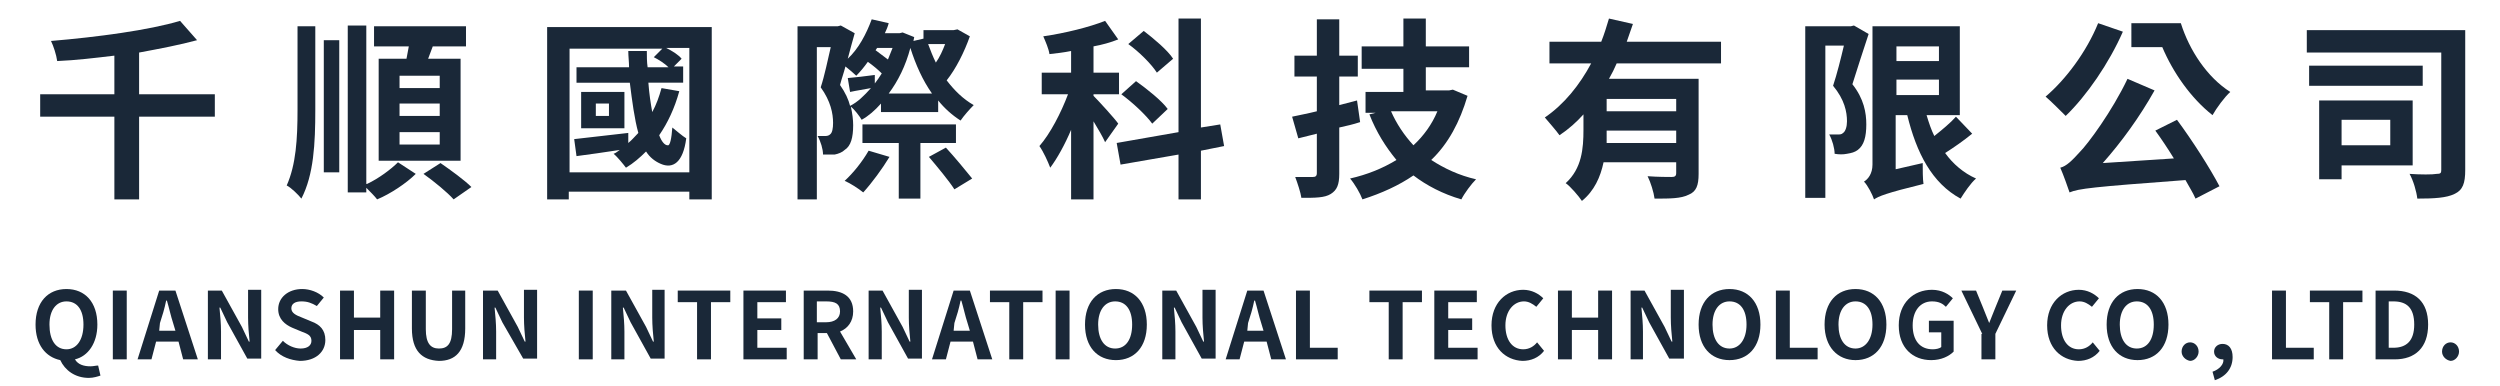 <?xml version="1.0" encoding="utf-8"?>
<!-- Generator: Adobe Illustrator 21.0.0, SVG Export Plug-In . SVG Version: 6.00 Build 0)  -->
<svg version="1.1" id="圖層_1" xmlns="http://www.w3.org/2000/svg" xmlns:xlink="http://www.w3.org/1999/xlink" x="0px" y="0px"
	 viewBox="0 0 323.5 50" style="enable-background:new 0 0 323.5 50;" xml:space="preserve">
<style type="text/css">
	.st0{fill:#1A2838;}
</style>
<g>
	<g>
		<path class="st0" d="M27.9,15.1H18v10.7h-3.2V15.1H5.2v-2.9h9.6v-5c-2.5,0.3-5,0.6-7.4,0.7c-0.1-0.8-0.5-2-0.8-2.6
			c6-0.5,12.7-1.4,16.7-2.6l2.2,2.5c-2.2,0.6-4.8,1.1-7.5,1.6v5.4h9.8V15.1z"/>
		<path class="st0" d="M38.4,3.4h2.4v10.8c0,4.4-0.2,8.4-1.8,11.5c-0.4-0.5-1.3-1.4-1.9-1.7c1.2-2.7,1.4-6,1.4-9.8V3.4z M41.9,5.2h2
			v17.1h-2V5.2z M47.5,23.8c1.5-0.7,3.1-1.9,4-2.8l2.3,1.5c-1.2,1.2-3.3,2.6-5,3.3c-0.3-0.4-0.9-1-1.4-1.5v0.6h-2.4V3.3h2.4V23.8z
			 M52.6,7.6c0.1-0.5,0.2-1.1,0.3-1.6h-4.5V3.4h11.9V6H56c-0.2,0.5-0.4,1.1-0.6,1.6h4.2v13.2H49V7.6H52.6z M56.9,9.8h-5.2v1.6h5.2
			V9.8z M56.9,13.4h-5.2V15h5.2V13.4z M56.9,17.1h-5.2v1.6h5.2V17.1z M57,21.1c1.3,0.9,3.1,2.2,4,3.1l-2.3,1.6
			c-0.8-0.9-2.5-2.3-3.9-3.3L57,21.1z"/>
		<path class="st0" d="M92.1,3.5v22.3h-2.9v-1H73.6v1h-2.8V3.5H92.1z M89.2,22.2v-16h-3c0.8,0.4,1.6,0.9,2,1.4l-1,1h1.2v2.1h-4.5
			c0.1,1.4,0.3,2.7,0.5,3.8c0.5-0.9,0.9-2,1.2-3.1l2.3,0.4c-0.6,2.2-1.5,4.1-2.6,5.7c0.3,0.8,0.7,1.3,1.1,1.3
			c0.3,0.1,0.5-0.9,0.6-2.3c0.5,0.4,1.3,1.1,1.8,1.4c-0.4,3.1-1.7,4-3.3,3.3c-0.7-0.3-1.4-0.8-1.9-1.6c-0.8,0.8-1.6,1.5-2.6,2.1
			c-0.3-0.4-1.1-1.4-1.6-1.8c0.3-0.1,0.5-0.3,0.8-0.5c-2,0.3-4,0.6-5.6,0.8l-0.3-2.2c1.8-0.2,4.4-0.5,7-0.8l0,1.3
			c0.5-0.4,0.8-0.8,1.3-1.3c-0.5-1.8-0.8-4.1-1.1-6.5h-6.9V8.7h6.8c0-0.7-0.1-1.4-0.1-2.1h2.4c0,0.7,0,1.4,0.1,2.1h2.7
			c-0.5-0.5-1.3-1-1.9-1.3l1.1-1.1h-12v16H89.2z M80.8,16.6h-5.6v-4.7h5.6V16.6z M78.8,13.4h-1.7V15h1.7V13.4z"/>
		<path class="st0" d="M114,13.4c-0.8,0.9-1.6,1.6-2.5,2.1c-0.3-0.5-0.9-1.3-1.4-1.7c0.2,0.9,0.3,1.7,0.3,2.4c0,1.6-0.3,2.7-1.1,3.2
			c-0.3,0.3-0.8,0.5-1.3,0.6c-0.4,0-1,0-1.5,0c0-0.7-0.3-1.7-0.7-2.4c0.4,0,0.8,0,1,0c0.3,0,0.5-0.1,0.6-0.2
			c0.3-0.2,0.4-0.8,0.4-1.5c0-1.2-0.3-2.8-1.6-4.6c0.5-1.5,0.9-3.5,1.3-5.2h-1.8v19.7h-2.5V3.4h5.2l0.4-0.1l1.8,1
			c-0.3,1-0.6,2.2-0.9,3.3c1.4-1.3,2.4-3.2,3.1-5.1l2.2,0.5c-0.1,0.4-0.3,0.9-0.5,1.3h1.9l0.4-0.1l1.5,0.6l-0.1,0.5l1.3-0.3l0-1.1
			h3.9l0.5-0.1l1.6,0.9c-0.7,2-1.8,4.2-3,5.7c1,1.3,2.1,2.4,3.5,3.2c-0.5,0.5-1.3,1.4-1.7,2c-1.1-0.7-2.1-1.6-2.9-2.6v1.5H114V13.4z
			 M113.2,10.8c0.3-0.4,0.6-0.8,0.9-1.3c-0.5-0.5-1.1-1-1.8-1.5c-0.5,0.7-1,1.3-1.5,1.8c-0.3-0.3-0.9-0.8-1.4-1.2
			c-0.2,0.8-0.5,1.6-0.7,2.4c0.7,1,1.1,1.9,1.3,2.7c1-0.5,1.8-1.3,2.7-2.3c-1,0.2-1.8,0.3-2.7,0.5l-0.3-1.8c1-0.1,2.1-0.2,3.5-0.4
			L113.2,10.8z M115.1,20.3c-0.9,1.5-2.3,3.4-3.4,4.6c-0.6-0.5-1.7-1.2-2.4-1.5c1.1-1,2.3-2.5,3.1-3.9L115.1,20.3z M119.1,18.5v7.2
			h-2.8v-7.2h-4.7v-2.4h12.1v2.4H119.1z M113.5,6.2l-0.2,0.3c0.5,0.4,1.1,0.8,1.6,1.2c0.2-0.5,0.4-1,0.6-1.5H113.5z M120.6,12.1
			c-1.2-1.7-2.1-3.7-2.8-5.9c-0.6,2.3-1.6,4.3-2.8,5.9H120.6z M120.1,5.7c0.3,0.8,0.6,1.6,1,2.4c0.5-0.7,0.9-1.6,1.2-2.4H120.1z
			 M122.4,19.1c1.1,1.2,2.6,3,3.4,4l-2.3,1.4c-0.7-1.1-2.2-2.9-3.3-4.2L122.4,19.1z"/>
		<path class="st0" d="M143,18.4c-0.3-0.7-0.9-1.7-1.5-2.7v10.1h-2.9v-9c-0.8,1.9-1.8,3.7-2.7,4.9c-0.3-0.8-0.9-2.1-1.4-2.8
			c1.4-1.6,2.8-4.3,3.7-6.7h-3.4V9.4h3.8V6.6c-1,0.2-1.9,0.3-2.8,0.4c-0.1-0.7-0.5-1.6-0.8-2.3c2.8-0.4,6-1.2,8-2l1.7,2.4
			c-1,0.4-2.1,0.7-3.2,0.9v3.4h3.3v2.8h-3.3v0.2c0.7,0.7,2.8,3,3.2,3.6L143,18.4z M155.4,19.5v6.3h-2.9V20l-7.5,1.3l-0.5-2.8l8-1.4
			V2.4h2.9v14.1l2.5-0.4l0.5,2.8L155.4,19.5z M149.1,16c-0.8-1.1-2.5-2.7-4-3.8l1.9-1.7c1.4,1,3.3,2.5,4.1,3.6L149.1,16z M149.7,9.4
			c-0.7-1.1-2.3-2.7-3.7-3.7l2-1.7c1.3,1,3.1,2.5,3.8,3.6L149.7,9.4z"/>
		<path class="st0" d="M176,15.8c-0.9,0.3-1.8,0.5-2.7,0.7v6c0,1.4-0.3,2.1-1.1,2.6c-0.8,0.5-2,0.5-3.8,0.5
			c-0.1-0.7-0.5-1.9-0.8-2.7c1,0,2,0,2.3,0c0.3,0,0.5-0.1,0.5-0.5v-5.1l-2.4,0.6l-0.8-2.8c0.9-0.2,2-0.4,3.2-0.7V9.9h-2.9V7.2h2.9
			V2.5h2.9v4.7h2.4v2.7h-2.4v3.7l2.3-0.6L176,15.8z M189.9,12.4c-1,3.4-2.5,6.2-4.7,8.3c1.7,1.1,3.6,2,5.8,2.5
			c-0.6,0.6-1.5,1.8-1.9,2.6c-2.4-0.7-4.5-1.8-6.2-3.1c-1.9,1.3-4.1,2.3-6.6,3.1c-0.3-0.8-1-2-1.6-2.7c2.2-0.5,4.2-1.3,6-2.4
			c-1.4-1.7-2.6-3.6-3.5-5.9l0.8-0.2h-1.3v-2.7h4.9v-3h-5.4V6h5.4V2.4h2.9V6h5.6v2.7h-5.6v3h3l0.5-0.1L189.9,12.4z M180,14.4
			c0.7,1.6,1.7,3.1,2.9,4.4c1.3-1.2,2.4-2.7,3.1-4.4H180z"/>
		<path class="st0" d="M209.2,8.2c-0.3,0.7-0.6,1.3-1,2h11.6v12.3c0,1.5-0.3,2.3-1.3,2.7c-1,0.5-2.4,0.5-4.4,0.5
			c-0.1-0.8-0.5-2.1-0.9-2.9c1.3,0.1,2.7,0.1,3.1,0.1c0.4,0,0.6-0.1,0.6-0.5V21h-9.4c-0.4,1.9-1.2,3.7-2.8,5
			c-0.4-0.6-1.5-1.9-2.1-2.3c2.1-1.9,2.3-4.5,2.3-6.9v-2c-0.9,1-1.9,1.9-3.1,2.7c-0.5-0.7-1.4-1.7-1.9-2.3c2.5-1.7,4.5-4.2,6-7h-5.4
			V5.4h6.7c0.4-1,0.7-2,1-3l3.1,0.7c-0.3,0.8-0.5,1.5-0.8,2.3h12.2v2.8H209.2z M216.9,18.5v-1.6h-9c0,0.5,0,1,0,1.6H216.9z
			 M216.9,12.8h-9v1.6h9V12.8z"/>
		<path class="st0" d="M241.8,4.4c-0.7,2.1-1.5,4.6-2.1,6.5c1.5,1.9,1.8,3.7,1.8,5.2c0,1.6-0.3,2.7-1.1,3.3
			c-0.4,0.3-0.8,0.4-1.4,0.5c-0.5,0.1-1,0.1-1.6,0c0-0.7-0.3-1.8-0.7-2.5c0.4,0,0.8,0,1.1,0c0.3,0,0.5,0,0.7-0.2
			c0.3-0.2,0.5-0.8,0.5-1.5c0-1.2-0.3-2.8-1.8-4.6c0.5-1.5,1-3.5,1.4-5.2h-2.4v19.7h-2.6V3.4h5.9l0.4-0.1L241.8,4.4z M255.2,17.3
			c-1.1,0.9-2.4,1.8-3.5,2.5c1,1.4,2.4,2.6,4,3.3c-0.7,0.6-1.5,1.8-2,2.6c-3.7-2-5.7-5.9-6.9-10.8h-1.5v7l3.5-0.8
			c0,0.8,0,2.1,0.1,2.7c-4.9,1.2-5.8,1.6-6.4,2c-0.2-0.6-0.8-1.8-1.3-2.3c0.5-0.3,1.1-1,1.1-2.2V3.4h11.3v11.5h-4.3
			c0.3,1,0.6,1.9,1,2.7c1-0.8,2.1-1.7,2.8-2.5L255.2,17.3z M245.4,6v1.9h5.5V6H245.4z M245.4,12.3h5.5v-2h-5.5V12.3z"/>
		<path class="st0" d="M274.7,4.1c-1.8,4.1-4.7,8.3-7.4,10.9c-0.6-0.6-1.9-1.9-2.6-2.5c2.6-2.2,5.3-5.8,6.8-9.5L274.7,4.1z
			 M281.7,15.5c2,2.7,4.3,6.3,5.5,8.6l-3.1,1.6c-0.3-0.7-0.8-1.5-1.3-2.4c-12.1,0.9-13.8,1.1-15,1.6c-0.2-0.6-0.8-2.3-1.2-3.2
			c0.8-0.2,1.5-0.9,2.5-2c1.1-1.1,4.2-5.3,6.2-9.5l3.5,1.5c-1.9,3.4-4.3,6.7-6.7,9.4l9.2-0.6c-0.8-1.3-1.6-2.5-2.4-3.6L281.7,15.5z
			 M282.2,3c1.1,3.5,3.4,7,6.4,8.9c-0.7,0.6-1.8,2.1-2.3,3c-2.8-2.2-5.1-5.5-6.5-8.8h-4V3H282.2z"/>
		<path class="st0" d="M319,22c0,1.7-0.3,2.6-1.4,3.1c-1,0.5-2.6,0.6-4.8,0.6c-0.1-0.9-0.5-2.3-1-3.2c1.4,0.1,3,0.1,3.5,0
			c0.5,0,0.6-0.1,0.6-0.5V6.8h-17.4V3.9H319V22z M313.5,11.1h-14.7V8.5h14.7V11.1z M303,21.4v1.8h-2.9V13h12.1v8.4H303z M303,15.5
			v3.3h6.3v-3.3H303z"/>
	</g>
	<g>
		<g>
			<path class="st0" d="M7.8,46.6c-1.9-0.4-3.2-2-3.2-4.6c0-2.9,1.6-4.6,4-4.6c2.4,0,4,1.7,4,4.6c0,2.4-1.2,4.1-2.9,4.5
				c0.4,0.7,1.2,0.9,2,0.9c0.4,0,0.7-0.1,1-0.1l0.3,1.3c-0.3,0.1-0.9,0.3-1.5,0.3C9.7,48.9,8.4,47.9,7.8,46.6z M10.8,42
				c0-1.9-0.8-3-2.2-3c-1.3,0-2.2,1.1-2.2,3c0,2,0.8,3.2,2.2,3.2C9.9,45.2,10.8,44,10.8,42z"/>
			<path class="st0" d="M14.6,37.6h1.8v8.9h-1.8V37.6z"/>
			<path class="st0" d="M20.6,37.6h2.1l2.9,8.9h-1.9l-0.6-2.3h-2.9l-0.6,2.3h-1.8L20.6,37.6z M20.6,42.8h2.1l-0.3-1
				c-0.3-0.9-0.5-1.9-0.8-2.9h-0.1c-0.2,1-0.5,2-0.8,2.9L20.6,42.8z"/>
			<path class="st0" d="M26.9,37.6h1.8l2.6,4.7l0.9,1.9h0.1c-0.1-0.9-0.2-2.1-0.2-3.1v-3.6h1.7v8.9h-1.8l-2.6-4.7l-0.9-1.9h-0.1
				c0.1,1,0.2,2.1,0.2,3.1v3.6h-1.7V37.6z"/>
			<path class="st0" d="M35.6,45.3l1-1.2c0.6,0.6,1.5,1,2.3,1c0.9,0,1.4-0.4,1.4-1c0-0.7-0.5-0.9-1.3-1.2l-1.2-0.5
				C36.9,42,36,41.3,36,40c0-1.5,1.3-2.6,3.1-2.6c1,0,2.1,0.4,2.8,1.1l-0.9,1.1C40.3,39.2,39.8,39,39,39c-0.8,0-1.3,0.3-1.3,0.9
				c0,0.6,0.6,0.9,1.4,1.2l1.2,0.5c1.1,0.4,1.8,1.1,1.8,2.4c0,1.5-1.2,2.7-3.3,2.7C37.6,46.6,36.4,46.2,35.6,45.3z"/>
			<path class="st0" d="M44,37.6h1.8v3.5h3.4v-3.5h1.8v8.9h-1.8v-3.8h-3.4v3.8H44V37.6z"/>
			<path class="st0" d="M53.3,42.5v-4.9h1.8v5c0,1.8,0.6,2.5,1.7,2.5c1.1,0,1.7-0.6,1.7-2.5v-5h1.7v4.9c0,3-1.3,4.2-3.4,4.2
				C54.6,46.6,53.3,45.4,53.3,42.5z"/>
			<path class="st0" d="M62.6,37.6h1.8l2.6,4.7l0.9,1.9H68c-0.1-0.9-0.2-2.1-0.2-3.1v-3.6h1.7v8.9h-1.8L65,41.7l-0.9-1.9h-0.1
				c0.1,1,0.2,2.1,0.2,3.1v3.6h-1.7V37.6z"/>
			<path class="st0" d="M74.9,37.6h1.8v8.9h-1.8V37.6z"/>
			<path class="st0" d="M79.2,37.6H81l2.6,4.7l0.9,1.9h0.1c-0.1-0.9-0.2-2.1-0.2-3.1v-3.6H86v8.9h-1.8l-2.6-4.7l-0.9-1.9h-0.1
				c0.1,1,0.2,2.1,0.2,3.1v3.6h-1.7V37.6z"/>
			<path class="st0" d="M90.2,39.1h-2.5v-1.5h6.8v1.5H92v7.4h-1.8V39.1z"/>
			<path class="st0" d="M96.3,37.6h5.4v1.5h-3.7v2.1h3.1v1.5h-3.1V45h3.8v1.5h-5.6V37.6z"/>
			<path class="st0" d="M104,37.6h3.1c1.9,0,3.3,0.7,3.3,2.7c0,1.3-0.7,2.2-1.7,2.6l2.1,3.6h-2l-1.8-3.4h-1.2v3.4H104V37.6z
				 M106.9,41.7c1.1,0,1.8-0.5,1.8-1.4c0-1-0.6-1.3-1.8-1.3h-1.2v2.7H106.9z"/>
			<path class="st0" d="M112.4,37.6h1.8l2.6,4.7l0.9,1.9h0.1c-0.1-0.9-0.2-2.1-0.2-3.1v-3.6h1.7v8.9h-1.8l-2.6-4.7l-0.9-1.9h-0.1
				c0.1,1,0.2,2.1,0.2,3.1v3.6h-1.7V37.6z"/>
			<path class="st0" d="M123.4,37.6h2.1l2.9,8.9h-1.9l-0.6-2.3H123l-0.6,2.3h-1.8L123.4,37.6z M123.4,42.8h2.1l-0.3-1
				c-0.3-0.9-0.5-1.9-0.8-2.9h-0.1c-0.2,1-0.5,2-0.8,2.9L123.4,42.8z"/>
			<path class="st0" d="M130.6,39.1h-2.5v-1.5h6.8v1.5h-2.5v7.4h-1.8V39.1z"/>
			<path class="st0" d="M136.6,37.6h1.8v8.9h-1.8V37.6z"/>
			<path class="st0" d="M140.4,42c0-2.9,1.6-4.6,4-4.6c2.4,0,4,1.7,4,4.6s-1.6,4.6-4,4.6C142,46.6,140.4,44.9,140.4,42z M146.5,42
				c0-1.9-0.8-3-2.2-3c-1.3,0-2.2,1.1-2.2,3c0,1.9,0.8,3.1,2.2,3.1C145.7,45.1,146.5,43.9,146.5,42z"/>
			<path class="st0" d="M150.4,37.6h1.8l2.6,4.7l0.9,1.9h0.1c-0.1-0.9-0.2-2.1-0.2-3.1v-3.6h1.7v8.9h-1.8l-2.6-4.7l-0.9-1.9h-0.1
				c0.1,1,0.2,2.1,0.2,3.1v3.6h-1.7V37.6z"/>
			<path class="st0" d="M161.4,37.6h2.1l2.9,8.9h-1.9l-0.6-2.3H161l-0.6,2.3h-1.8L161.4,37.6z M161.4,42.8h2.1l-0.3-1
				c-0.3-0.9-0.5-1.9-0.8-2.9h-0.1c-0.2,1-0.5,2-0.8,2.9L161.4,42.8z"/>
			<path class="st0" d="M167.7,37.6h1.8V45h3.6v1.5h-5.4V37.6z"/>
			<path class="st0" d="M179.7,39.1h-2.5v-1.5h6.8v1.5h-2.5v7.4h-1.8V39.1z"/>
			<path class="st0" d="M185.7,37.6h5.4v1.5h-3.7v2.1h3.1v1.5h-3.1V45h3.8v1.5h-5.6V37.6z"/>
			<path class="st0" d="M193,42.1c0-2.9,1.9-4.6,4.1-4.6c1.1,0,2,0.5,2.6,1.1l-0.9,1.1c-0.5-0.4-1-0.7-1.6-0.7
				c-1.3,0-2.4,1.2-2.4,3.1c0,1.9,0.9,3.1,2.3,3.1c0.8,0,1.4-0.4,1.8-0.9l0.9,1.1c-0.7,0.9-1.7,1.3-2.8,1.3
				C194.8,46.6,193,45,193,42.1z"/>
			<path class="st0" d="M201.6,37.6h1.8v3.5h3.4v-3.5h1.8v8.9h-1.8v-3.8h-3.4v3.8h-1.8V37.6z"/>
			<path class="st0" d="M211,37.6h1.8l2.6,4.7l0.9,1.9h0.1c-0.1-0.9-0.2-2.1-0.2-3.1v-3.6h1.7v8.9H216l-2.6-4.7l-0.9-1.9h-0.1
				c0.1,1,0.2,2.1,0.2,3.1v3.6H211V37.6z"/>
			<path class="st0" d="M219.8,42c0-2.9,1.6-4.6,4-4.6c2.4,0,4,1.7,4,4.6s-1.6,4.6-4,4.6C221.4,46.6,219.8,44.9,219.8,42z M226,42
				c0-1.9-0.8-3-2.2-3c-1.3,0-2.2,1.1-2.2,3c0,1.9,0.8,3.1,2.2,3.1C225.1,45.1,226,43.9,226,42z"/>
			<path class="st0" d="M229.8,37.6h1.8V45h3.6v1.5h-5.4V37.6z"/>
			<path class="st0" d="M236.1,42c0-2.9,1.6-4.6,4-4.6c2.4,0,4,1.7,4,4.6s-1.6,4.6-4,4.6C237.8,46.6,236.1,44.9,236.1,42z M242.3,42
				c0-1.9-0.8-3-2.2-3c-1.3,0-2.2,1.1-2.2,3c0,1.9,0.8,3.1,2.2,3.1C241.4,45.1,242.3,43.9,242.3,42z"/>
			<path class="st0" d="M245.7,42.1c0-2.9,1.9-4.6,4.3-4.6c1.3,0,2.2,0.6,2.7,1.1l-0.9,1.1c-0.4-0.4-0.9-0.7-1.8-0.7
				c-1.5,0-2.5,1.2-2.5,3.1c0,1.9,0.9,3.1,2.6,3.1c0.4,0,0.9-0.1,1.1-0.3V43h-1.6v-1.5h3.2v4c-0.6,0.6-1.6,1.1-2.9,1.1
				C247.5,46.6,245.7,45,245.7,42.1z"/>
			<path class="st0" d="M256.5,43.2l-2.7-5.6h1.9l0.9,2.2c0.3,0.7,0.5,1.3,0.8,2h0c0.3-0.7,0.5-1.3,0.8-2l0.9-2.2h1.8l-2.7,5.6v3.3
				h-1.8V43.2z"/>
			<path class="st0" d="M264.9,42.1c0-2.9,1.9-4.6,4.1-4.6c1.1,0,2,0.5,2.6,1.1l-0.9,1.1c-0.5-0.4-1-0.7-1.6-0.7
				c-1.3,0-2.4,1.2-2.4,3.1c0,1.9,0.9,3.1,2.3,3.1c0.8,0,1.4-0.4,1.8-0.9l0.9,1.1c-0.7,0.9-1.7,1.3-2.8,1.3
				C266.7,46.6,264.9,45,264.9,42.1z"/>
			<path class="st0" d="M272.6,42c0-2.9,1.6-4.6,4-4.6c2.4,0,4,1.7,4,4.6s-1.6,4.6-4,4.6C274.2,46.6,272.6,44.9,272.6,42z M278.7,42
				c0-1.9-0.8-3-2.2-3c-1.3,0-2.2,1.1-2.2,3c0,1.9,0.8,3.1,2.2,3.1C277.9,45.1,278.7,43.9,278.7,42z"/>
			<path class="st0" d="M282.3,45.5c0-0.7,0.5-1.2,1.1-1.2c0.6,0,1.1,0.5,1.1,1.2c0,0.6-0.5,1.2-1.1,1.2
				C282.8,46.6,282.3,46.1,282.3,45.5z"/>
			<path class="st0" d="M286.3,48.1c0.9-0.3,1.5-1,1.4-1.6c0,0-0.1,0-0.1,0c-0.6,0-1.1-0.4-1.1-1c0-0.6,0.5-1,1.1-1
				c0.8,0,1.3,0.6,1.3,1.7c0,1.4-0.8,2.5-2.3,3L286.3,48.1z"/>
			<path class="st0" d="M294,37.6h1.8V45h3.6v1.5H294V37.6z"/>
			<path class="st0" d="M301.4,39.1h-2.5v-1.5h6.8v1.5h-2.5v7.4h-1.8V39.1z"/>
			<path class="st0" d="M307.4,37.6h2.4c2.7,0,4.4,1.4,4.4,4.4c0,3-1.7,4.5-4.3,4.5h-2.5V37.6z M309.7,45c1.7,0,2.7-0.9,2.7-3
				c0-2.2-1-3-2.7-3h-0.6v6H309.7z"/>
			<path class="st0" d="M316,45.5c0-0.7,0.5-1.2,1.1-1.2c0.6,0,1.1,0.5,1.1,1.2c0,0.6-0.5,1.2-1.1,1.2C316.5,46.6,316,46.1,316,45.5
				z"/>
		</g>
	</g>
</g>
<g>
</g>
<g>
</g>
<g>
</g>
<g>
</g>
<g>
</g>
<g>
</g>
</svg>
